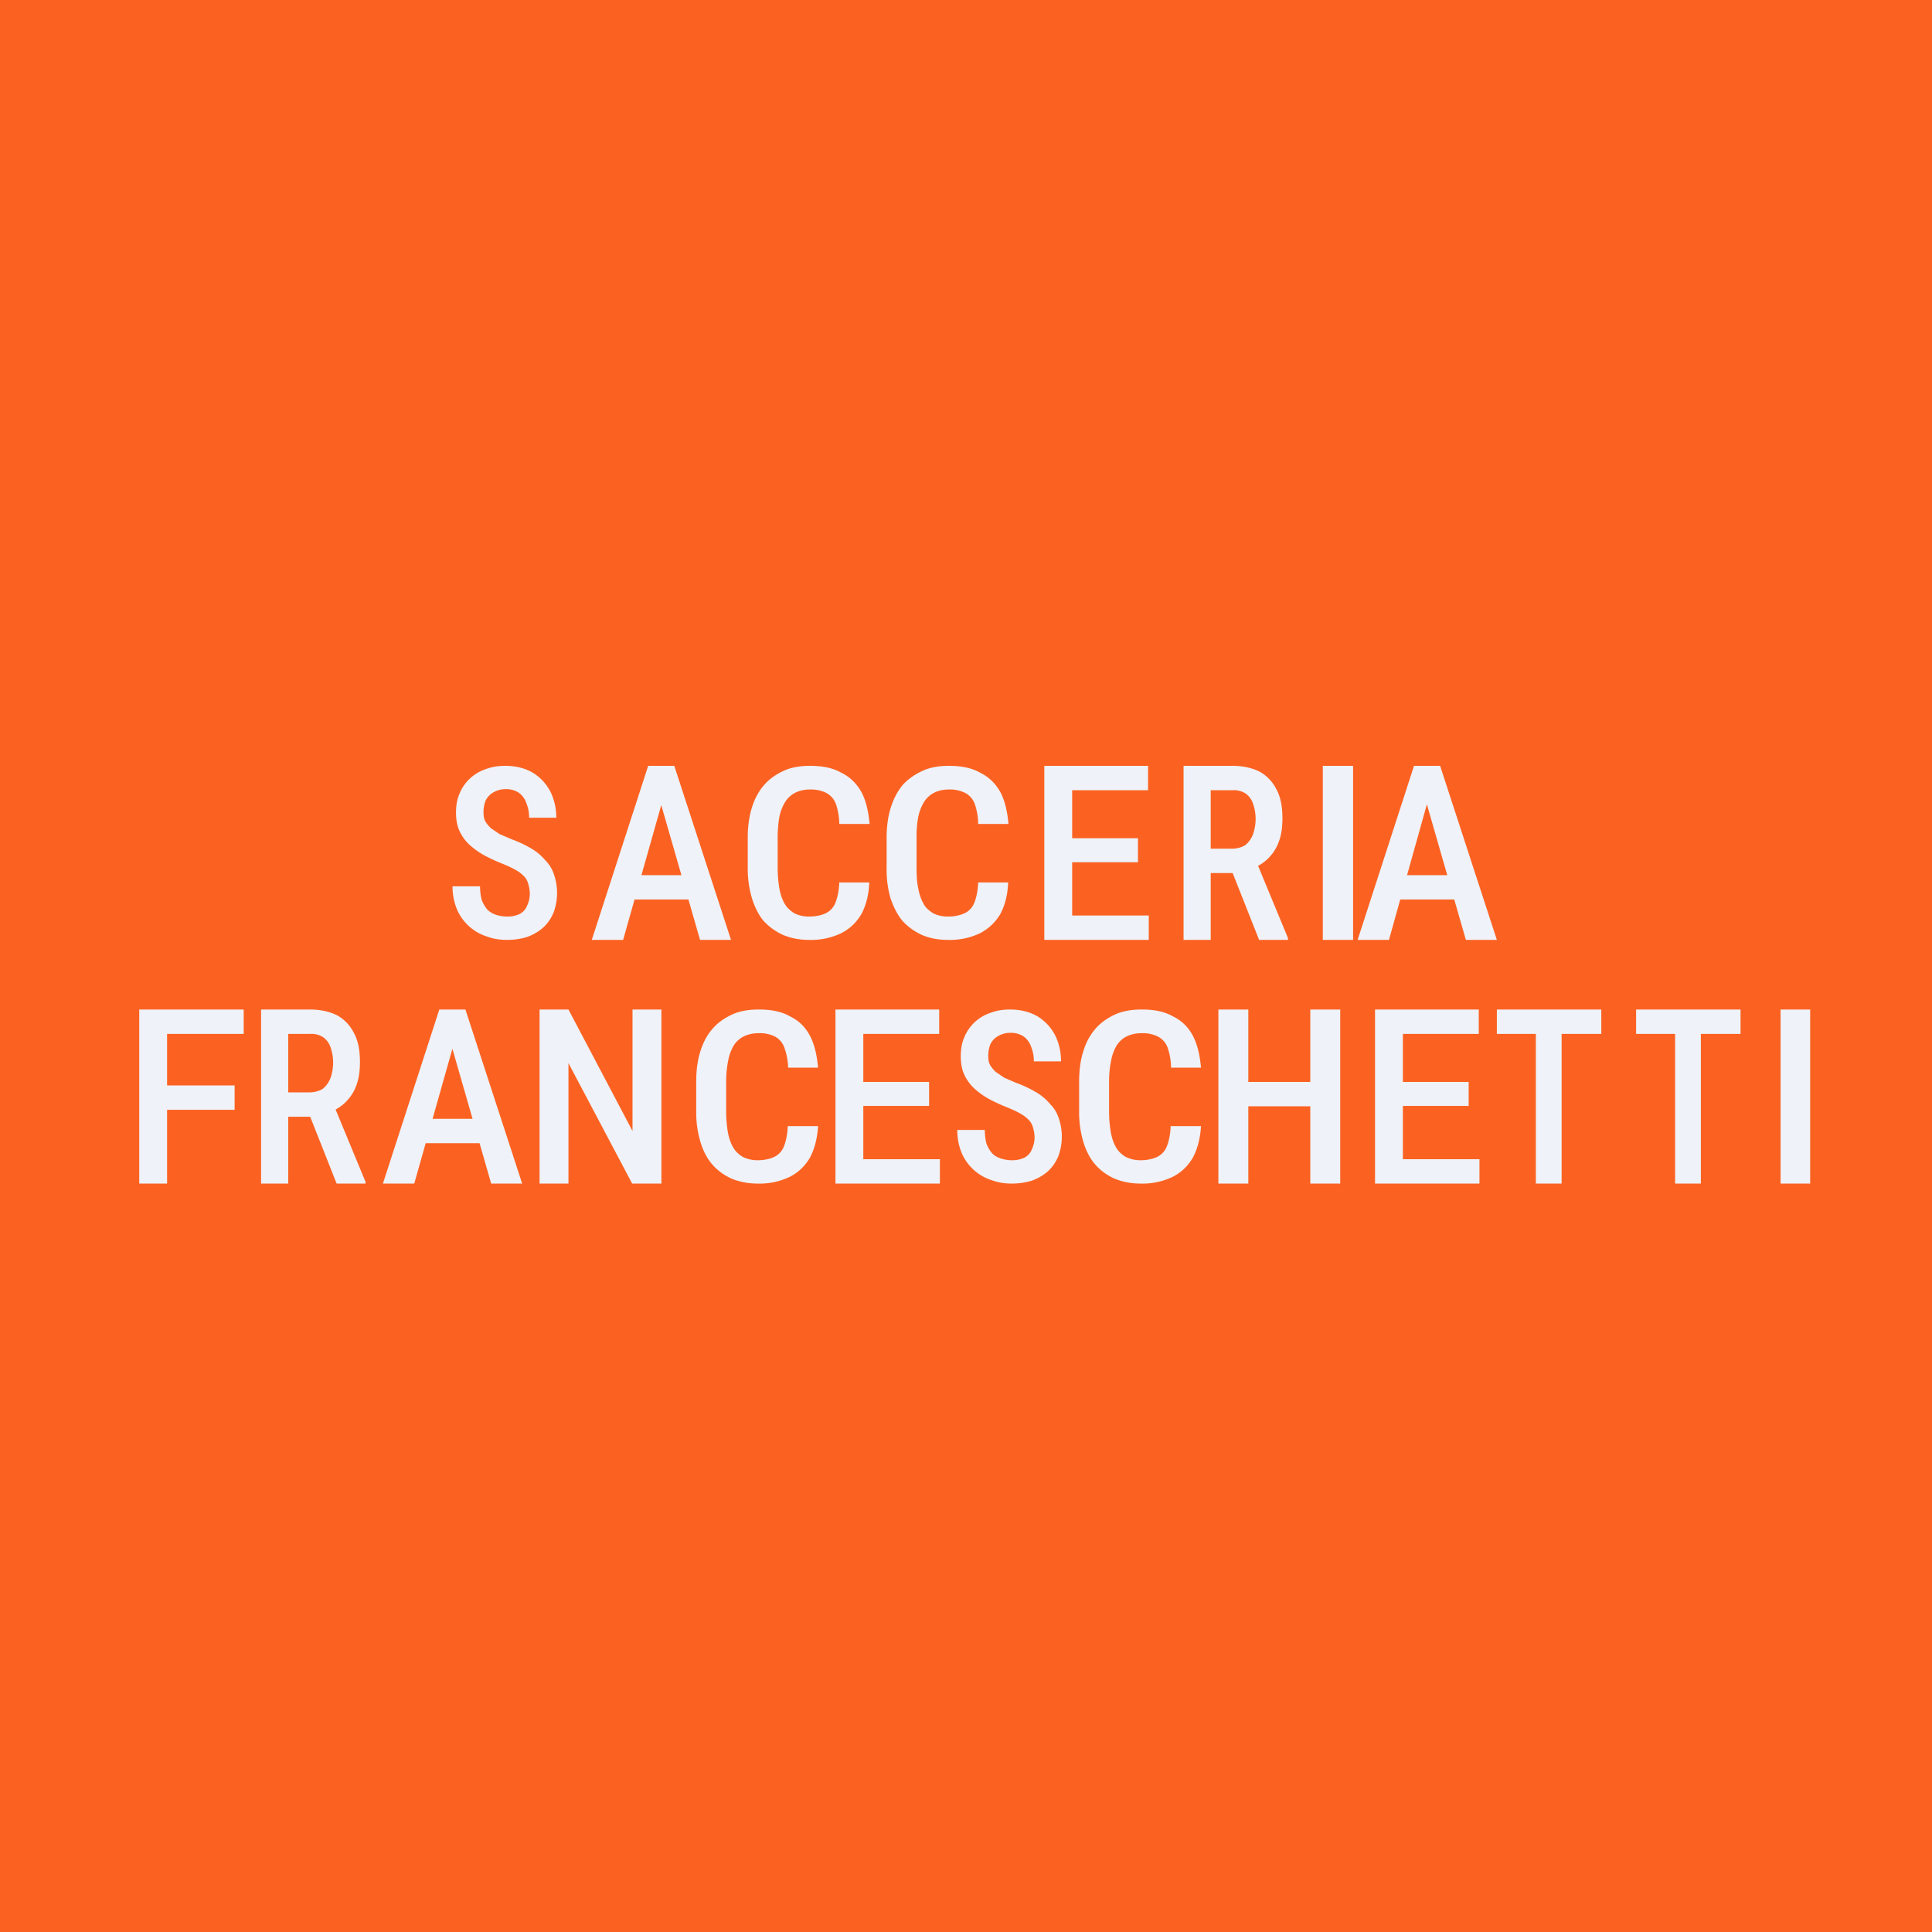 <?xml version="1.0" encoding="UTF-8"?>
<!-- generated by Finnhub -->
<svg viewBox="0 0 55.5 55.5" xmlns="http://www.w3.org/2000/svg">
<path d="M 0,0 H 55.5 V 55.5 H 0 Z" fill="rgb(251, 98, 34)"/>
<path d="M 41.11,22.675 L 39.9,27 H 39 L 40.62,22 H 41.17 L 41.12,22.69 Z M 42.11,27 L 40.87,22.69 L 40.81,22 H 41.37 L 43,27 H 42.1 Z M 42.13,25.14 V 25.84 H 39.75 V 25.14 H 42.13 Z M 38.87,22 V 27 H 38 V 22 H 38.87 Z M 34,22 H 35.4 C 35.71,22 35.97,22.06 36.19,22.17 C 36.4,22.29 36.56,22.46 36.67,22.68 C 36.79,22.9 36.84,23.18 36.84,23.51 C 36.84,23.76 36.81,23.98 36.74,24.17 A 1.28,1.28 0 0,1 35.97,24.95 L 35.74,25.08 H 34.55 V 24.38 H 35.39 C 35.54,24.38 35.67,24.34 35.77,24.28 C 35.87,24.2 35.94,24.1 35.99,23.98 A 1.33,1.33 0 0,0 36,23.1 A 0.59,0.59 0 0,0 35.79,22.8 A 0.62,0.62 0 0,0 35.41,22.7 H 34.78 V 27 H 34 V 22 Z M 36.17,27 L 35.28,24.75 H 36.09 L 37,26.95 V 27 H 36.17 Z M 33,26.3 V 27 H 30.66 V 26.3 H 33 Z M 30.8,22 V 27 H 30 V 22 H 30.8 Z M 32.69,24.08 V 24.77 H 30.66 V 24.08 H 32.69 Z M 32.98,22 V 22.7 H 30.66 V 22 H 32.98 Z M 28.1,25.35 H 28.96 C 28.95,25.7 28.87,26 28.74,26.25 C 28.6,26.49 28.4,26.68 28.15,26.81 A 2,2 0 0,1 27.23,27 C 26.95,27 26.7,26.95 26.49,26.86 C 26.27,26.76 26.09,26.63 25.93,26.46 C 25.78,26.28 25.67,26.06 25.58,25.8 A 2.98,2.98 0 0,1 25.47,24.93 V 24.07 C 25.47,23.74 25.51,23.45 25.59,23.2 C 25.67,22.94 25.79,22.72 25.94,22.54 C 26.1,22.37 26.29,22.24 26.51,22.14 C 26.73,22.04 26.98,22 27.26,22 C 27.62,22 27.92,22.06 28.16,22.2 C 28.41,22.32 28.6,22.51 28.74,22.76 C 28.87,23.01 28.94,23.32 28.97,23.67 H 28.1 A 1.8,1.8 0 0,0 28,23.09 A 0.58,0.58 0 0,0 27.73,22.78 A 0.97,0.97 0 0,0 27.26,22.68 C 27.1,22.68 26.96,22.71 26.84,22.77 A 0.73,0.73 0 0,0 26.55,23.03 A 1.3,1.3 0 0,0 26.38,23.46 A 3,3 0 0,0 26.33,24.06 V 24.93 C 26.33,25.15 26.34,25.35 26.38,25.53 C 26.41,25.69 26.46,25.84 26.53,25.96 C 26.59,26.08 26.69,26.16 26.8,26.23 C 26.91,26.29 27.06,26.33 27.23,26.33 C 27.43,26.33 27.59,26.29 27.72,26.23 A 0.56,0.56 0 0,0 27.99,25.93 C 28.05,25.78 28.09,25.59 28.1,25.35 Z M 24.11,25.35 H 24.97 C 24.96,25.7 24.88,26 24.75,26.25 C 24.61,26.49 24.42,26.68 24.16,26.81 A 2,2 0 0,1 23.24,27 C 22.96,27 22.72,26.95 22.5,26.86 C 22.28,26.76 22.1,26.63 21.94,26.46 C 21.79,26.28 21.68,26.06 21.6,25.8 A 2.98,2.98 0 0,1 21.48,24.93 V 24.07 C 21.48,23.74 21.52,23.45 21.6,23.2 C 21.68,22.94 21.8,22.72 21.96,22.54 C 22.11,22.37 22.3,22.24 22.52,22.14 C 22.74,22.04 22.99,22 23.27,22 C 23.63,22 23.93,22.06 24.17,22.2 C 24.42,22.32 24.61,22.51 24.75,22.76 C 24.88,23.01 24.95,23.32 24.98,23.67 H 24.11 A 1.8,1.8 0 0,0 24.01,23.09 A 0.58,0.58 0 0,0 23.74,22.78 A 0.97,0.97 0 0,0 23.27,22.68 C 23.11,22.68 22.97,22.71 22.85,22.77 A 0.73,0.73 0 0,0 22.56,23.03 A 1.3,1.3 0 0,0 22.39,23.46 C 22.36,23.63 22.34,23.83 22.34,24.06 V 24.93 C 22.34,25.15 22.36,25.35 22.39,25.53 C 22.42,25.69 22.47,25.84 22.54,25.96 C 22.61,26.08 22.7,26.16 22.81,26.23 C 22.92,26.29 23.07,26.33 23.24,26.33 C 23.44,26.33 23.61,26.29 23.73,26.23 A 0.56,0.56 0 0,0 24,25.93 C 24.06,25.78 24.1,25.59 24.11,25.35 Z M 19.12,22.69 L 17.9,27 H 17 L 18.62,22 H 19.17 L 19.12,22.69 Z M 20.11,27 L 18.87,22.69 L 18.81,22 H 19.37 L 21,27 H 20.1 Z M 20.13,25.14 V 25.84 H 17.75 V 25.14 H 20.13 Z M 15.22,25.68 A 1,1 0 0,0 15.18,25.41 A 0.51,0.51 0 0,0 15.07,25.19 A 1,1 0 0,0 14.83,25 C 14.73,24.94 14.6,24.88 14.43,24.81 A 4.98,4.98 0 0,1 13.91,24.57 A 2.3,2.3 0 0,1 13.49,24.27 A 1.26,1.26 0 0,1 13.2,23.87 C 13.13,23.72 13.1,23.54 13.1,23.34 S 13.13,22.96 13.2,22.8 A 1.23,1.23 0 0,1 13.94,22.1 C 14.12,22.03 14.31,22 14.52,22 C 14.82,22 15.09,22.07 15.31,22.2 C 15.52,22.33 15.69,22.51 15.81,22.74 C 15.92,22.96 15.98,23.21 15.98,23.49 H 15.2 C 15.2,23.33 15.17,23.19 15.12,23.07 A 0.6,0.6 0 0,0 14.9,22.77 A 0.66,0.66 0 0,0 14.52,22.67 A 0.68,0.68 0 0,0 14.16,22.77 A 0.53,0.53 0 0,0 13.95,23 A 0.86,0.86 0 0,0 13.89,23.34 C 13.89,23.44 13.9,23.51 13.94,23.59 C 13.98,23.66 14.03,23.72 14.1,23.79 L 14.35,23.96 L 14.7,24.11 C 14.92,24.19 15.1,24.28 15.27,24.38 C 15.44,24.48 15.57,24.6 15.67,24.72 C 15.79,24.84 15.87,24.98 15.92,25.14 A 1.62,1.62 0 0,1 15.9,26.22 C 15.83,26.38 15.74,26.52 15.61,26.64 C 15.49,26.75 15.34,26.84 15.16,26.91 C 14.98,26.97 14.78,27 14.56,27 C 14.36,27 14.16,26.97 13.98,26.9 A 1.39,1.39 0 0,1 13.13,26.13 A 1.7,1.7 0 0,1 13,25.46 H 13.79 C 13.79,25.61 13.81,25.75 13.84,25.86 C 13.88,25.96 13.94,26.06 14,26.13 C 14.07,26.2 14.16,26.25 14.25,26.28 C 14.35,26.31 14.45,26.33 14.58,26.33 C 14.72,26.33 14.84,26.3 14.94,26.25 C 15.04,26.19 15.1,26.12 15.14,26.02 A 0.8,0.8 0 0,0 15.22,25.68 Z M 52,29 V 34 H 51.15 V 29 H 52 Z M 48.86,29 V 34 H 48.12 V 29 H 48.86 Z M 50,29 V 29.7 H 47 V 29 H 50 Z M 44.86,29 V 34 H 44.12 V 29 H 44.86 Z M 46,29 V 29.7 H 43 V 29 H 46 Z M 42.5,33.3 V 34 H 40.16 V 33.3 H 42.5 Z M 40.3,29 V 34 H 39.5 V 29 H 40.3 Z M 42.19,31.08 V 31.77 H 40.16 V 31.08 H 42.19 Z M 42.48,29 V 29.7 H 40.16 V 29 H 42.48 Z M 37.83,31.08 V 31.78 H 35.66 V 31.08 H 37.83 Z M 35.86,29 V 34 H 35 V 29 H 35.86 Z M 38.5,29 V 34 H 37.64 V 29 H 38.5 Z M 33.63,32.35 H 34.5 C 34.48,32.7 34.4,33 34.27,33.25 C 34.13,33.49 33.94,33.68 33.68,33.81 A 2,2 0 0,1 32.76,34 C 32.49,34 32.24,33.95 32.02,33.86 C 31.8,33.76 31.62,33.63 31.47,33.46 C 31.31,33.28 31.2,33.06 31.12,32.8 A 2.98,2.98 0 0,1 31,31.93 V 31.07 C 31,30.74 31.04,30.45 31.12,30.2 C 31.2,29.94 31.32,29.72 31.48,29.54 C 31.63,29.37 31.82,29.24 32.04,29.14 C 32.26,29.04 32.52,29 32.8,29 C 33.16,29 33.46,29.06 33.7,29.2 C 33.95,29.32 34.14,29.51 34.27,29.76 C 34.4,30.01 34.47,30.32 34.5,30.67 H 33.64 A 1.8,1.8 0 0,0 33.54,30.09 A 0.58,0.58 0 0,0 33.27,29.78 A 0.97,0.97 0 0,0 32.8,29.68 C 32.63,29.68 32.5,29.71 32.37,29.77 A 0.73,0.73 0 0,0 32.08,30.03 A 1.3,1.3 0 0,0 31.92,30.46 A 3,3 0 0,0 31.86,31.06 V 31.93 C 31.86,32.15 31.88,32.35 31.91,32.53 C 31.94,32.69 31.99,32.84 32.06,32.96 C 32.13,33.08 32.22,33.16 32.33,33.23 C 32.45,33.29 32.59,33.33 32.76,33.33 C 32.96,33.33 33.13,33.29 33.25,33.23 A 0.56,0.56 0 0,0 33.52,32.93 C 33.58,32.78 33.62,32.59 33.63,32.35 Z M 29.72,32.68 A 1,1 0 0,0 29.68,32.41 A 0.51,0.51 0 0,0 29.57,32.19 A 1,1 0 0,0 29.33,32 C 29.23,31.94 29.1,31.88 28.93,31.81 A 4.98,4.98 0 0,1 28.41,31.57 A 2.3,2.3 0 0,1 27.99,31.27 A 1.26,1.26 0 0,1 27.7,30.87 C 27.63,30.72 27.6,30.54 27.6,30.34 S 27.63,29.96 27.7,29.8 A 1.23,1.23 0 0,1 28.44,29.1 C 28.62,29.03 28.81,29 29.02,29 C 29.32,29 29.59,29.07 29.81,29.2 C 30.02,29.33 30.19,29.51 30.31,29.74 C 30.42,29.96 30.48,30.21 30.48,30.49 H 29.7 C 29.7,30.33 29.67,30.19 29.62,30.07 A 0.6,0.6 0 0,0 29.4,29.77 A 0.66,0.66 0 0,0 29.02,29.67 A 0.68,0.68 0 0,0 28.66,29.77 A 0.53,0.53 0 0,0 28.45,30 A 0.86,0.86 0 0,0 28.39,30.34 C 28.39,30.44 28.4,30.51 28.44,30.59 C 28.48,30.66 28.53,30.72 28.6,30.79 L 28.85,30.96 L 29.2,31.11 C 29.42,31.19 29.6,31.28 29.77,31.38 C 29.94,31.48 30.07,31.6 30.17,31.72 C 30.29,31.84 30.37,31.98 30.42,32.14 A 1.62,1.62 0 0,1 30.4,33.22 C 30.33,33.38 30.24,33.52 30.11,33.64 C 29.99,33.75 29.84,33.84 29.66,33.91 C 29.48,33.97 29.28,34 29.06,34 C 28.86,34 28.66,33.97 28.48,33.9 A 1.39,1.39 0 0,1 27.63,33.13 A 1.7,1.7 0 0,1 27.5,32.46 H 28.29 C 28.29,32.61 28.31,32.75 28.34,32.86 C 28.38,32.96 28.44,33.06 28.5,33.13 C 28.57,33.2 28.66,33.25 28.75,33.28 C 28.85,33.31 28.95,33.33 29.08,33.33 C 29.22,33.33 29.34,33.3 29.44,33.25 C 29.54,33.19 29.6,33.12 29.64,33.02 A 0.8,0.8 0 0,0 29.72,32.68 Z M 27,33.3 V 34 H 24.66 V 33.3 H 27 Z M 24.8,29 V 34 H 24 V 29 H 24.8 Z M 26.69,31.08 V 31.77 H 24.66 V 31.08 H 26.69 Z M 26.98,29 V 29.7 H 24.66 V 29 H 26.98 Z M 22.63,32.35 H 23.5 C 23.48,32.7 23.4,33 23.27,33.25 C 23.13,33.49 22.94,33.68 22.68,33.81 A 2,2 0 0,1 21.76,34 C 21.49,34 21.24,33.95 21.02,33.86 C 20.8,33.76 20.62,33.63 20.47,33.46 C 20.31,33.28 20.2,33.06 20.12,32.8 A 2.98,2.98 0 0,1 20,31.93 V 31.07 C 20,30.74 20.04,30.45 20.12,30.2 C 20.2,29.94 20.32,29.72 20.48,29.54 C 20.63,29.37 20.82,29.24 21.04,29.14 C 21.26,29.04 21.52,29 21.8,29 C 22.16,29 22.46,29.06 22.7,29.2 C 22.95,29.32 23.14,29.51 23.27,29.76 C 23.4,30.01 23.47,30.32 23.5,30.67 H 22.64 A 1.8,1.8 0 0,0 22.53,30.09 A 0.58,0.58 0 0,0 22.27,29.78 A 0.97,0.97 0 0,0 21.8,29.68 C 21.63,29.68 21.5,29.71 21.37,29.77 A 0.73,0.73 0 0,0 21.08,30.03 A 1.3,1.3 0 0,0 20.92,30.46 A 3,3 0 0,0 20.86,31.06 V 31.93 C 20.86,32.15 20.88,32.35 20.91,32.53 C 20.94,32.69 20.99,32.84 21.06,32.96 C 21.13,33.08 21.22,33.16 21.33,33.23 C 21.45,33.29 21.59,33.33 21.76,33.33 C 21.96,33.33 22.13,33.29 22.25,33.23 A 0.56,0.56 0 0,0 22.52,32.93 C 22.58,32.78 22.62,32.59 22.63,32.35 Z M 19,29 V 34 H 18.16 L 16.33,30.54 V 34 H 15.5 V 29 H 16.33 L 18.17,32.49 V 29 H 19 Z M 13.12,29.69 L 11.9,34 H 11 L 12.62,29 H 13.17 L 13.12,29.69 Z M 14.11,34 L 12.87,29.69 L 12.81,29 H 13.37 L 15,34 H 14.1 Z M 14.13,32.14 V 32.84 H 11.75 V 32.14 H 14.13 Z M 7.5,29 H 8.9 C 9.21,29 9.47,29.06 9.69,29.17 C 9.9,29.29 10.06,29.46 10.17,29.68 C 10.29,29.9 10.34,30.18 10.34,30.51 C 10.34,30.76 10.31,30.98 10.24,31.17 A 1.28,1.28 0 0,1 9.47,31.95 L 9.24,32.08 H 8.05 V 31.38 H 8.89 C 9.04,31.38 9.17,31.34 9.27,31.28 C 9.37,31.2 9.44,31.1 9.49,30.98 A 1.33,1.33 0 0,0 9.5,30.1 A 0.59,0.59 0 0,0 9.29,29.8 A 0.62,0.62 0 0,0 8.91,29.7 H 8.28 V 34 H 7.5 V 29 Z M 9.67,34 L 8.78,31.75 H 9.59 L 10.5,33.95 V 34 H 9.67 Z M 4.8,29 V 34 H 4 V 29 H 4.8 Z M 6.74,31.18 V 31.88 H 4.72 V 31.18 H 6.74 Z M 7,29 V 29.7 H 4.72 V 29 H 7 Z" fill="rgb(239, 242, 248)"/>
</svg>
